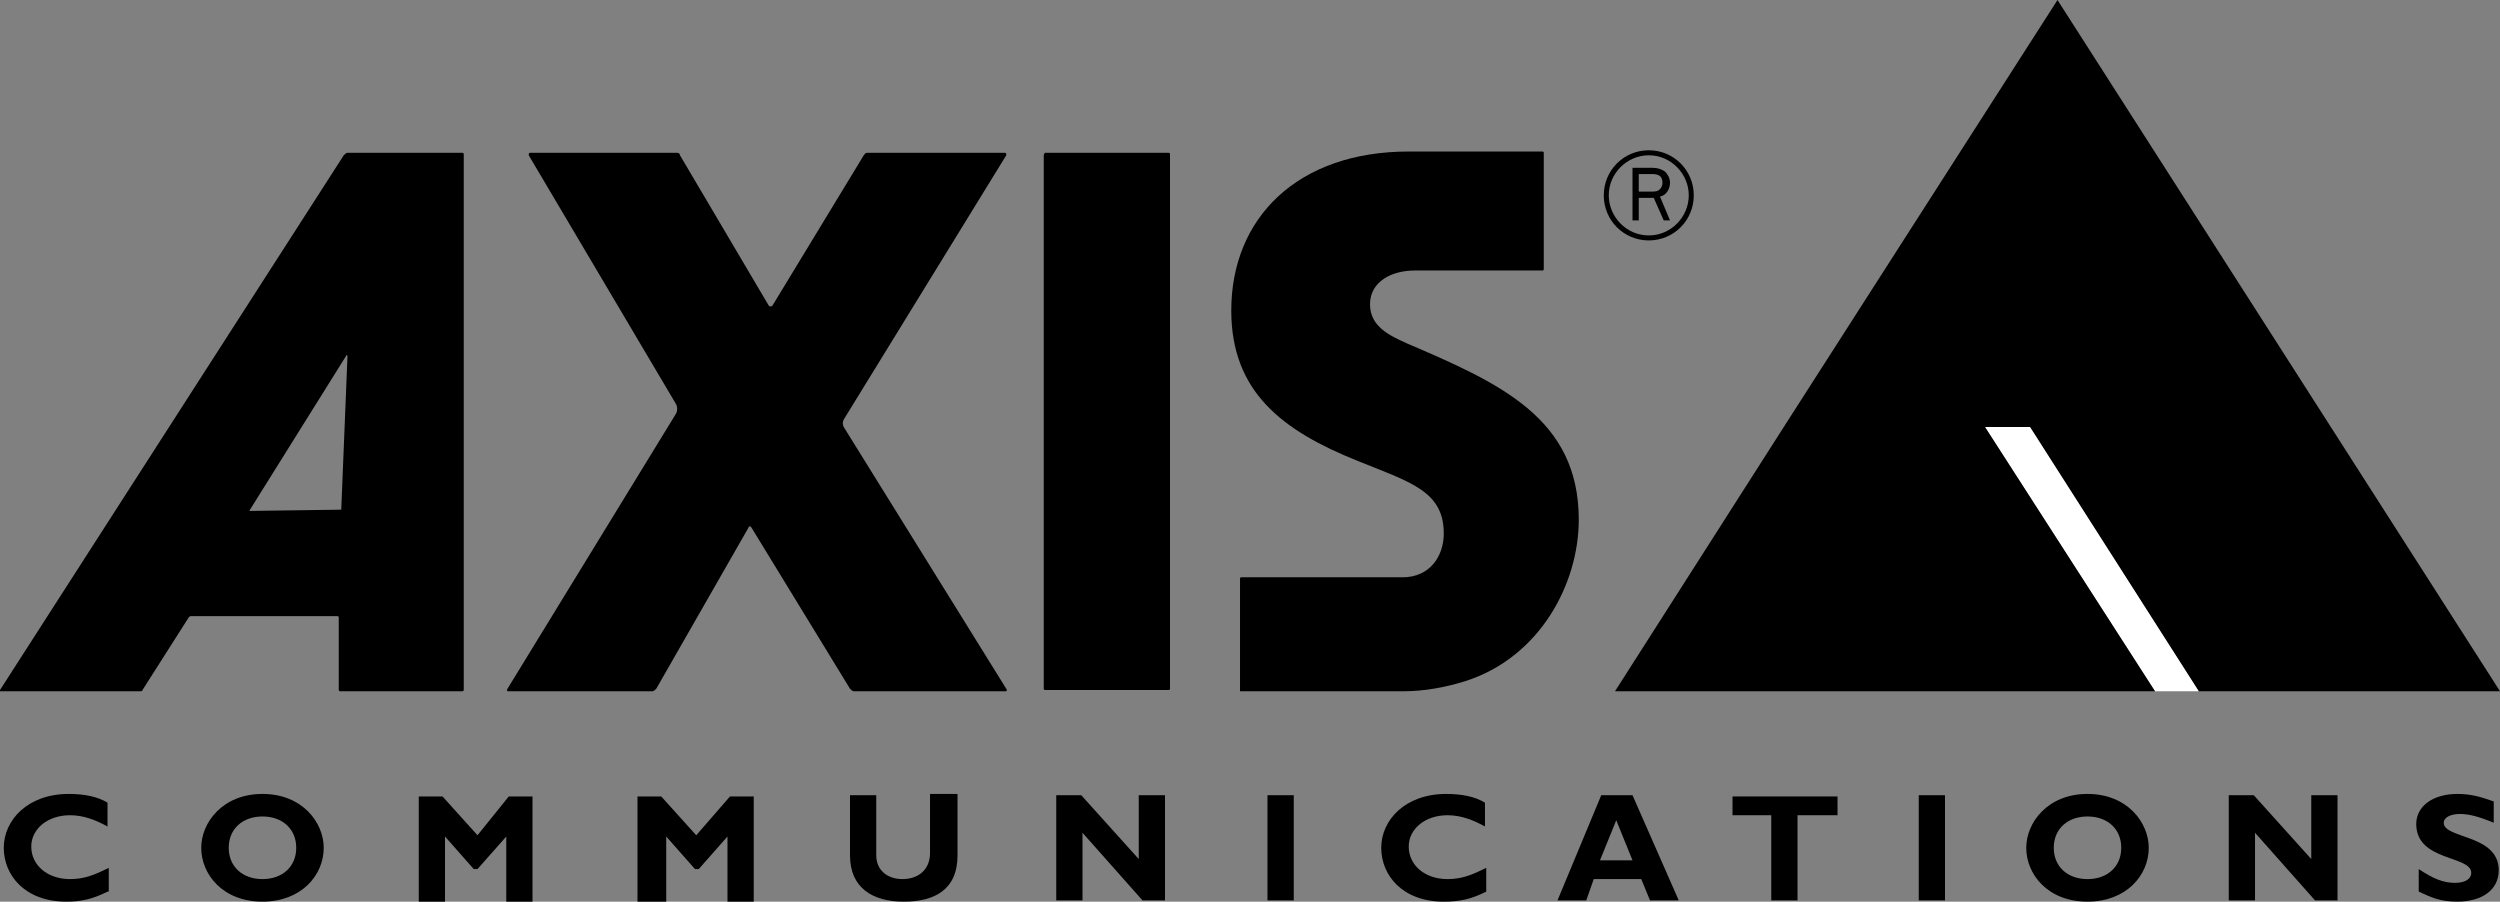 <svg width="122" height="44" viewBox="0 0 122 44" fill="none" xmlns="http://www.w3.org/2000/svg">
<rect x="0" y="0" width="122" height="44" fill="#808080" stroke="none"/>
<g clip-path="url(#clip0_1412_10862)">
<path d="M50.996 7.456H57.035C57.096 7.456 57.096 7.517 57.096 7.517V33.611C57.096 33.672 57.035 33.672 57.035 33.672H50.996C50.935 33.672 50.935 33.611 50.935 33.611V7.578C50.935 7.517 50.996 7.456 50.996 7.456Z" fill="black"/>
<path d="M49.044 7.456C49.105 7.456 49.105 7.517 49.105 7.578L41.175 20.472C41.114 20.595 41.114 20.717 41.175 20.839L49.105 33.611C49.166 33.672 49.105 33.733 49.105 33.733H41.663C41.602 33.733 41.541 33.672 41.48 33.611L36.66 25.728C36.599 25.667 36.538 25.667 36.538 25.728L32.025 33.611C31.963 33.672 31.902 33.733 31.841 33.733H24.826C24.765 33.733 24.704 33.733 24.765 33.611L33.001 20.167C33.062 20.044 33.062 19.861 33.001 19.739L25.802 7.578C25.802 7.517 25.802 7.456 25.863 7.456H33.062C33.123 7.456 33.184 7.517 33.184 7.578L37.514 14.911C37.575 14.972 37.636 14.972 37.697 14.911L42.151 7.578C42.212 7.517 42.212 7.456 42.334 7.456H49.044Z" fill="black"/>
<path d="M87.047 20.839L100.406 0L122 33.733H107.299L99.064 20.839H87.047Z" fill="black"/>
<path d="M22.57 7.456H16.958C16.897 7.456 16.836 7.517 16.775 7.578L0 33.672V33.733H6.832C6.893 33.733 6.954 33.733 6.954 33.672L9.211 30.128C9.272 30.067 9.272 30.067 9.333 30.067H16.47C16.531 30.067 16.531 30.128 16.531 30.128V33.611C16.531 33.672 16.531 33.733 16.592 33.733H22.57C22.631 33.733 22.631 33.672 22.631 33.611V7.578C22.631 7.517 22.631 7.456 22.57 7.456ZM16.653 24.872C16.653 24.933 16.653 24.933 16.653 24.872L12.2 24.933C12.2 24.933 12.139 24.933 12.2 24.872L16.897 17.356C16.897 17.294 16.958 17.356 16.958 17.356L16.653 24.872Z" fill="black"/>
<path d="M60.635 33.733C60.574 33.733 68.504 33.733 68.504 33.733C69.48 33.733 70.517 33.55 71.493 33.244C75.153 32.083 77.044 28.478 77.044 25.361C77.044 20.411 73.201 18.7 68.626 16.744C67.833 16.378 66.857 15.95 66.857 14.85C66.857 13.75 67.894 13.2 69.053 13.2H75.275C75.336 13.2 75.336 13.139 75.336 13.139V7.456C75.336 7.394 75.275 7.394 75.275 7.394H68.748C63.319 7.394 60.086 10.633 60.086 15.155C60.086 19.128 62.587 21.022 66.247 22.489C68.809 23.528 70.456 23.956 70.456 26.033C70.456 27.133 69.785 28.172 68.443 28.172C68.443 28.172 60.635 28.172 60.574 28.172C60.513 28.172 60.513 28.233 60.513 28.233C60.513 28.172 60.513 33.672 60.513 33.733C60.574 33.733 60.696 33.733 60.635 33.733Z" fill="black"/>
<path d="M80.46 7.333C79.24 7.333 78.264 8.311 78.264 9.533C78.264 10.756 79.24 11.733 80.46 11.733C81.68 11.733 82.656 10.756 82.656 9.533C82.656 8.311 81.68 7.333 80.46 7.333ZM80.46 11.489C79.362 11.489 78.508 10.572 78.508 9.533C78.508 8.433 79.423 7.578 80.46 7.578C81.558 7.578 82.412 8.494 82.412 9.533C82.412 10.572 81.558 11.489 80.46 11.489Z" fill="black"/>
<path d="M81.496 10.756L81.008 9.594C81.313 9.533 81.496 9.228 81.496 8.922C81.496 8.678 81.374 8.494 81.252 8.372C81.069 8.25 80.886 8.189 80.642 8.189H79.666V10.756H79.971V9.656H80.703L81.191 10.756H81.496ZM79.971 9.411V8.494H80.581C80.703 8.494 80.825 8.494 80.947 8.556C81.069 8.617 81.13 8.739 81.13 8.922C81.13 9.044 81.069 9.167 81.008 9.228C80.886 9.35 80.764 9.35 80.581 9.35H79.971V9.411Z" fill="black"/>
<path d="M5.247 43.511C4.515 43.878 3.966 44 3.234 44C1.221 44 0.184 42.717 0.184 41.372C0.184 40.028 1.343 38.744 3.356 38.744C4.088 38.744 4.759 38.867 5.247 39.172V40.333C4.698 40.028 4.088 39.783 3.417 39.783C2.319 39.783 1.526 40.456 1.526 41.311C1.526 42.228 2.319 42.9 3.417 42.9C4.088 42.9 4.576 42.717 5.308 42.35V43.511H5.247Z" fill="black"/>
<path d="M12.809 44C10.857 44 9.82 42.656 9.82 41.372C9.82 40.15 10.857 38.744 12.809 38.744C14.761 38.744 15.798 40.15 15.798 41.372C15.798 42.717 14.7 44 12.809 44ZM12.809 39.844C11.833 39.844 11.162 40.456 11.162 41.372C11.162 42.289 11.833 42.9 12.809 42.9C13.785 42.9 14.456 42.289 14.456 41.372C14.456 40.456 13.785 39.844 12.809 39.844Z" fill="black"/>
<path d="M24.828 38.867H25.986V44H24.706V40.822L23.302 42.411H23.119L21.716 40.822V44H20.436V38.867H21.595L23.302 40.761L24.828 38.867Z" fill="black"/>
<path d="M35.623 38.867H36.782V44H35.501V40.822L34.098 42.411H33.915L32.512 40.822V44H31.109V38.867H32.268L33.976 40.761L35.623 38.867Z" fill="black"/>
<path d="M46.727 38.867V41.739C46.727 43.45 45.568 44 44.103 44C42.578 44 41.48 43.328 41.48 41.739V38.806H42.761V41.739C42.761 42.472 43.31 42.9 44.042 42.9C44.714 42.9 45.385 42.533 45.385 41.617V38.744H46.727V38.867Z" fill="black"/>
<path d="M56.852 43.939H55.754L52.826 40.639V43.939H51.545V38.806H52.765L55.571 41.922V38.806H56.852V43.939Z" fill="black"/>
<path d="M63.135 43.939H61.853V38.806H63.135V43.939Z" fill="black"/>
<path d="M72.528 43.511C71.796 43.878 71.247 44 70.454 44C68.441 44 67.404 42.717 67.404 41.372C67.404 40.028 68.563 38.744 70.576 38.744C71.308 38.744 71.979 38.867 72.467 39.172V40.333C71.918 40.028 71.308 39.783 70.637 39.783C69.539 39.783 68.746 40.456 68.746 41.311C68.746 42.228 69.539 42.9 70.637 42.9C71.308 42.9 71.796 42.717 72.528 42.35V43.511Z" fill="black"/>
<path d="M81.923 43.939H80.52L80.093 42.9H77.775L77.409 43.939H76.006L78.141 38.806H79.666L81.923 43.939ZM78.873 40.028L78.08 41.983H79.666L78.873 40.028Z" fill="black"/>
<path d="M89.61 39.783H87.719V43.939H86.438V39.783H84.547V38.867H89.671V39.783H89.61Z" fill="black"/>
<path d="M94.916 43.939H93.635V38.806H94.916V43.939Z" fill="black"/>
<path d="M101.87 44C99.918 44 98.881 42.656 98.881 41.372C98.881 40.15 99.918 38.744 101.87 38.744C103.822 38.744 104.859 40.15 104.859 41.372C104.859 42.717 103.761 44 101.87 44ZM101.87 39.844C100.894 39.844 100.223 40.456 100.223 41.372C100.223 42.289 100.894 42.9 101.87 42.9C102.846 42.9 103.517 42.289 103.517 41.372C103.517 40.456 102.846 39.844 101.87 39.844Z" fill="black"/>
<path d="M114.071 43.939H112.973L110.045 40.639V43.939H108.764V38.806H109.984L112.79 41.922V38.806H114.071V43.939Z" fill="black"/>
<path d="M121.694 40.15C120.962 39.844 120.474 39.722 120.047 39.722C119.559 39.722 119.254 39.906 119.254 40.15C119.254 40.944 121.938 40.7 121.938 42.472C121.938 43.45 121.084 44 119.925 44C119.01 44 118.583 43.756 118.034 43.511V42.411C118.766 42.9 119.254 43.083 119.803 43.083C120.291 43.083 120.596 42.9 120.596 42.594C120.596 41.739 117.912 42.044 117.912 40.211C117.912 39.356 118.705 38.744 119.925 38.744C120.535 38.744 121.023 38.867 121.694 39.111V40.15Z" fill="black"/>
<path d="M99.063 20.839H96.867L105.163 33.733H107.298L99.063 20.839Z" fill="white"/>
<path d="M96.868 20.839L105.164 33.733H78.812L87.047 20.839H96.868Z" fill="black"/>
</g>
<defs>
<clipPath id="clip0_1412_10862">
<rect width="122" height="44" fill="white"/>
</clipPath>
</defs>
</svg>

